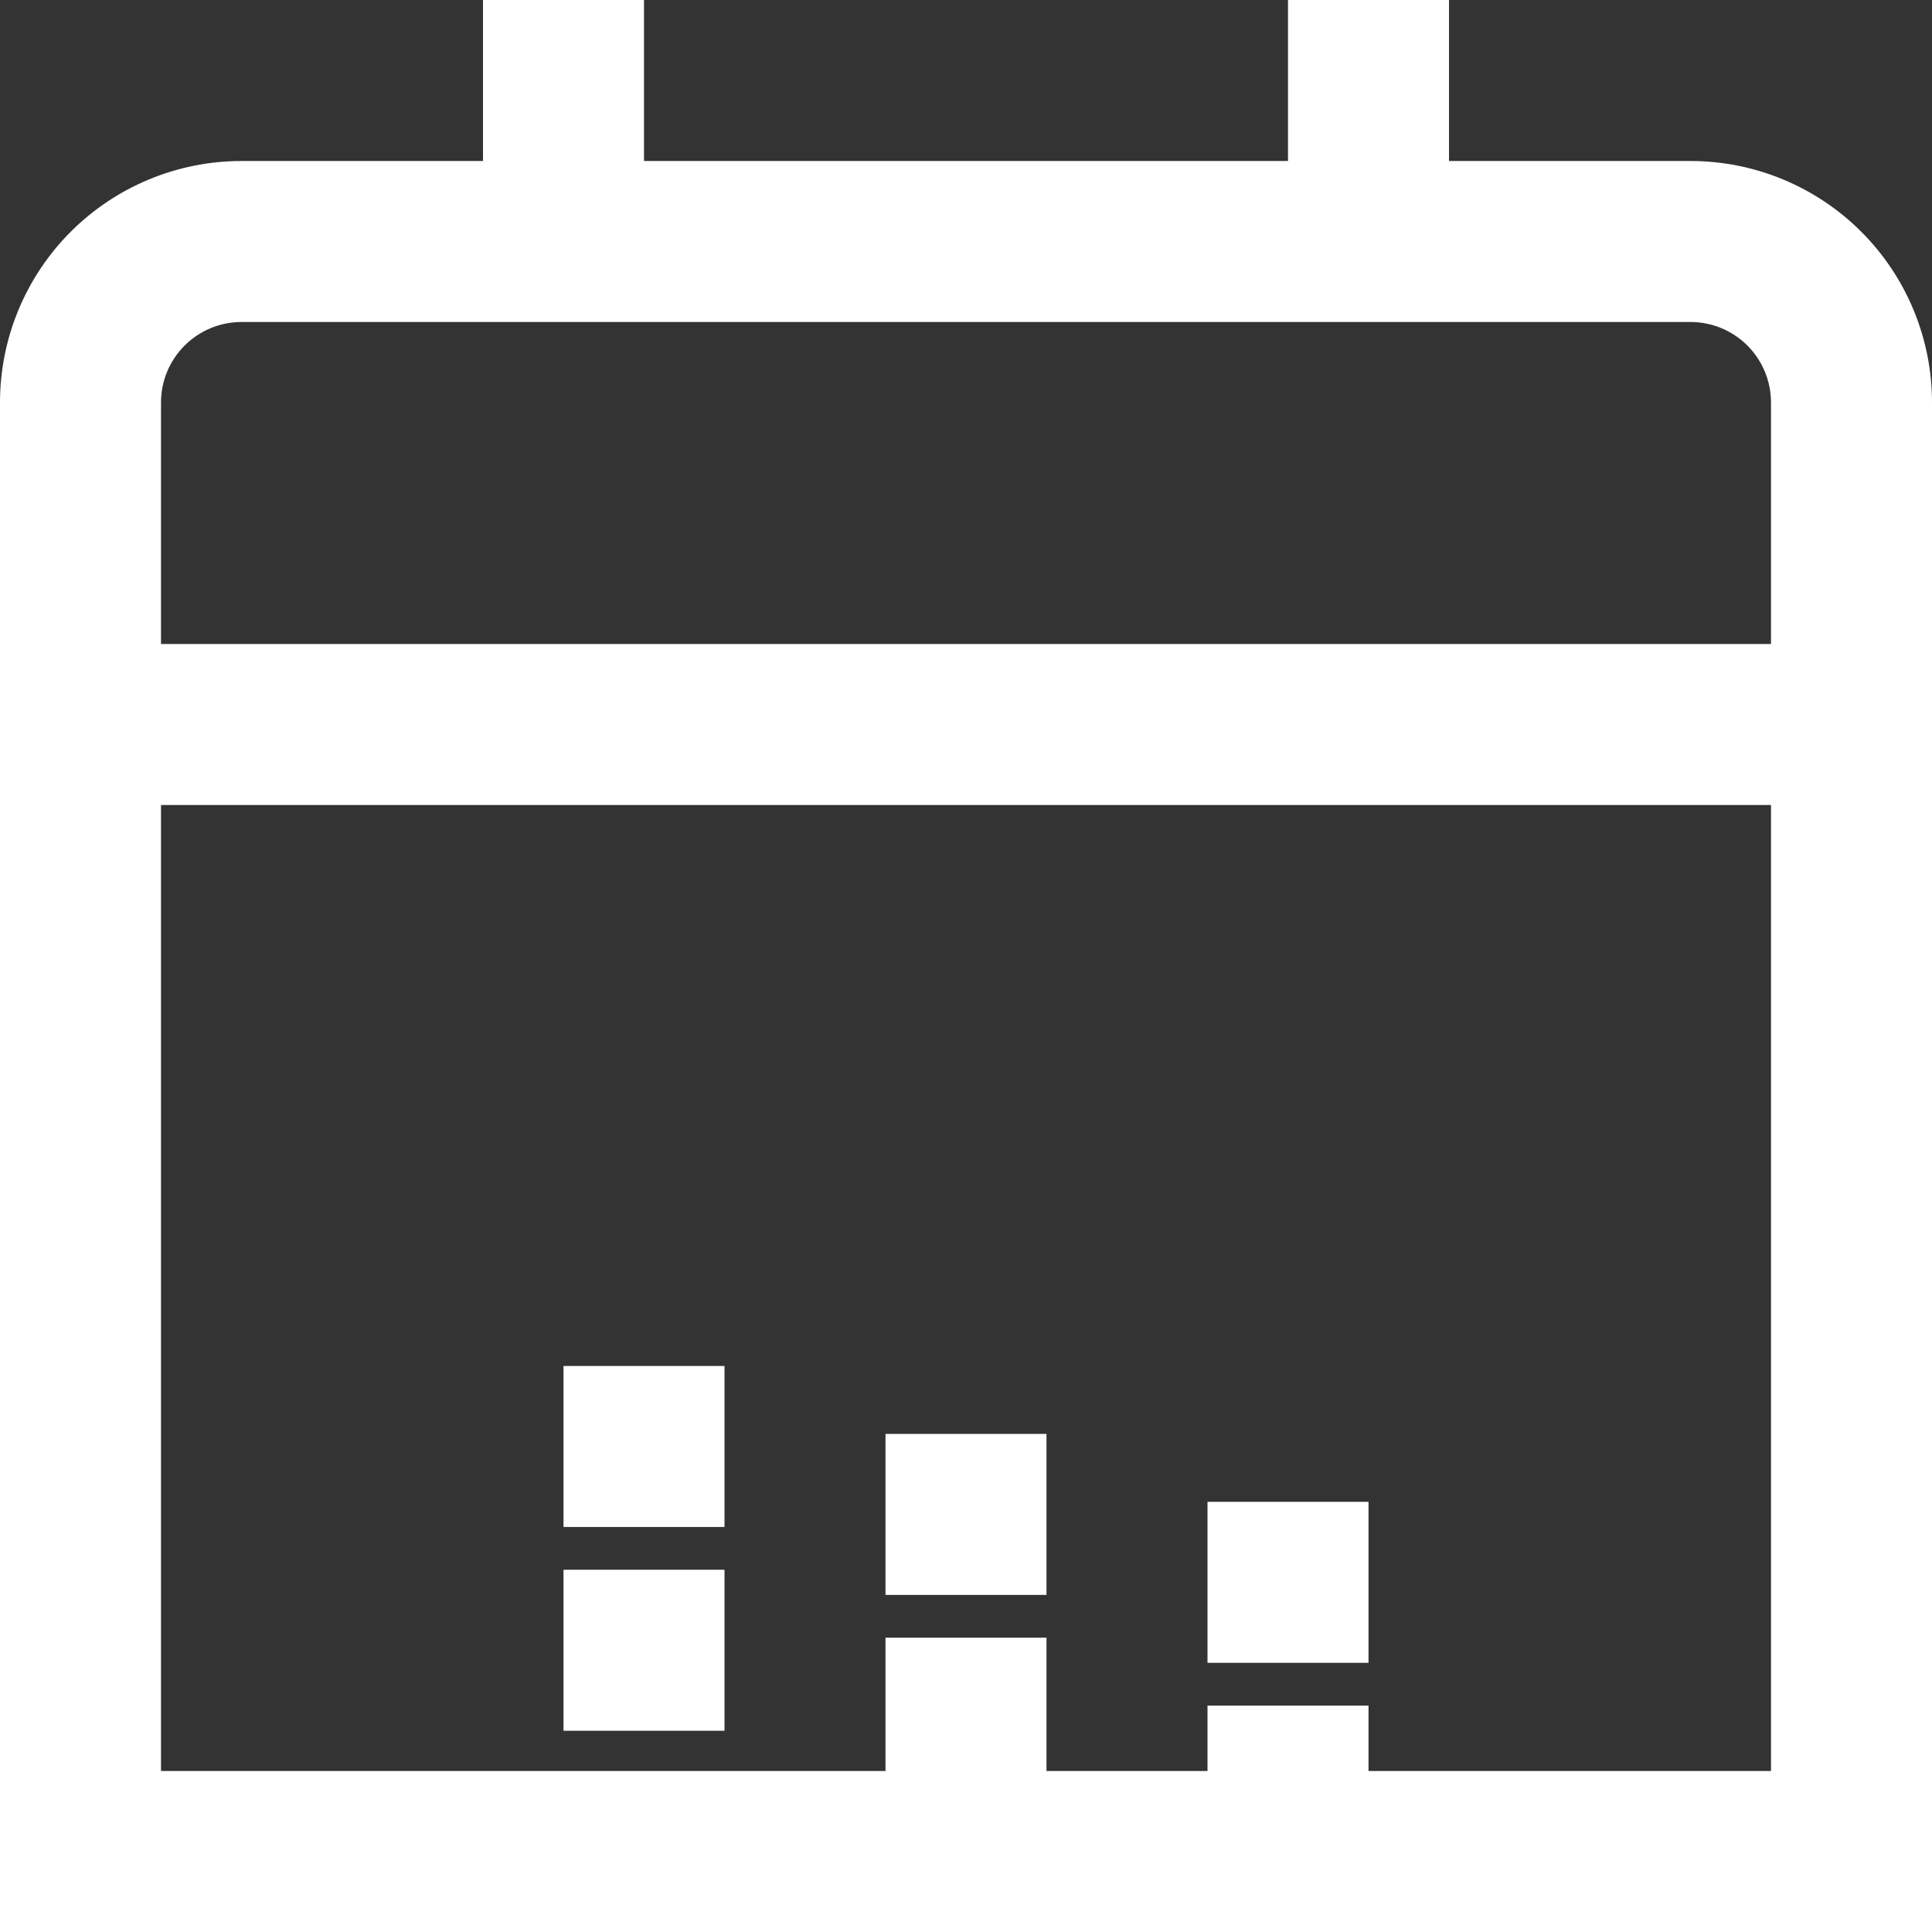 <svg width="512" height="512" viewBox="0 0 512 512" fill="none" xmlns="http://www.w3.org/2000/svg">
<rect x="0" y="0" width="512" height="512" fill="#333333" stroke="none"/>
<path d="M448 42.667H384V0H341.333V42.667H170.667V0H128V42.667H64C47.026 42.667 30.747 49.41 18.745 61.412C6.743 73.414 0 89.693 0 106.667L0 512H512V106.667C512 89.693 505.257 73.414 493.255 61.412C481.253 49.41 464.974 42.667 448 42.667ZM42.667 106.667C42.667 101.009 44.914 95.582 48.915 91.582C52.916 87.581 58.342 85.333 64 85.333H448C453.658 85.333 459.084 87.581 463.085 91.582C467.086 95.582 469.333 101.009 469.333 106.667V170.667H42.667V106.667ZM42.667 469.333V213.333H469.333V469.333H42.667Z" fill="white"/>
<path d="M362.667 452H320V494.667H362.667V452Z" fill="white"/>
<path d="M277.333 434H234.667V476.667H277.333V434Z" fill="white"/>
<path d="M192 416H149.333V458.667H192V416Z" fill="white"/>
<path d="M362.667 398H320V440.667H362.667V398Z" fill="white"/>
<path d="M277.333 380H234.667V422.667H277.333V380Z" fill="white"/>
<path d="M192 362H149.333V404.667H192V362Z" fill="white"/>
</svg>
